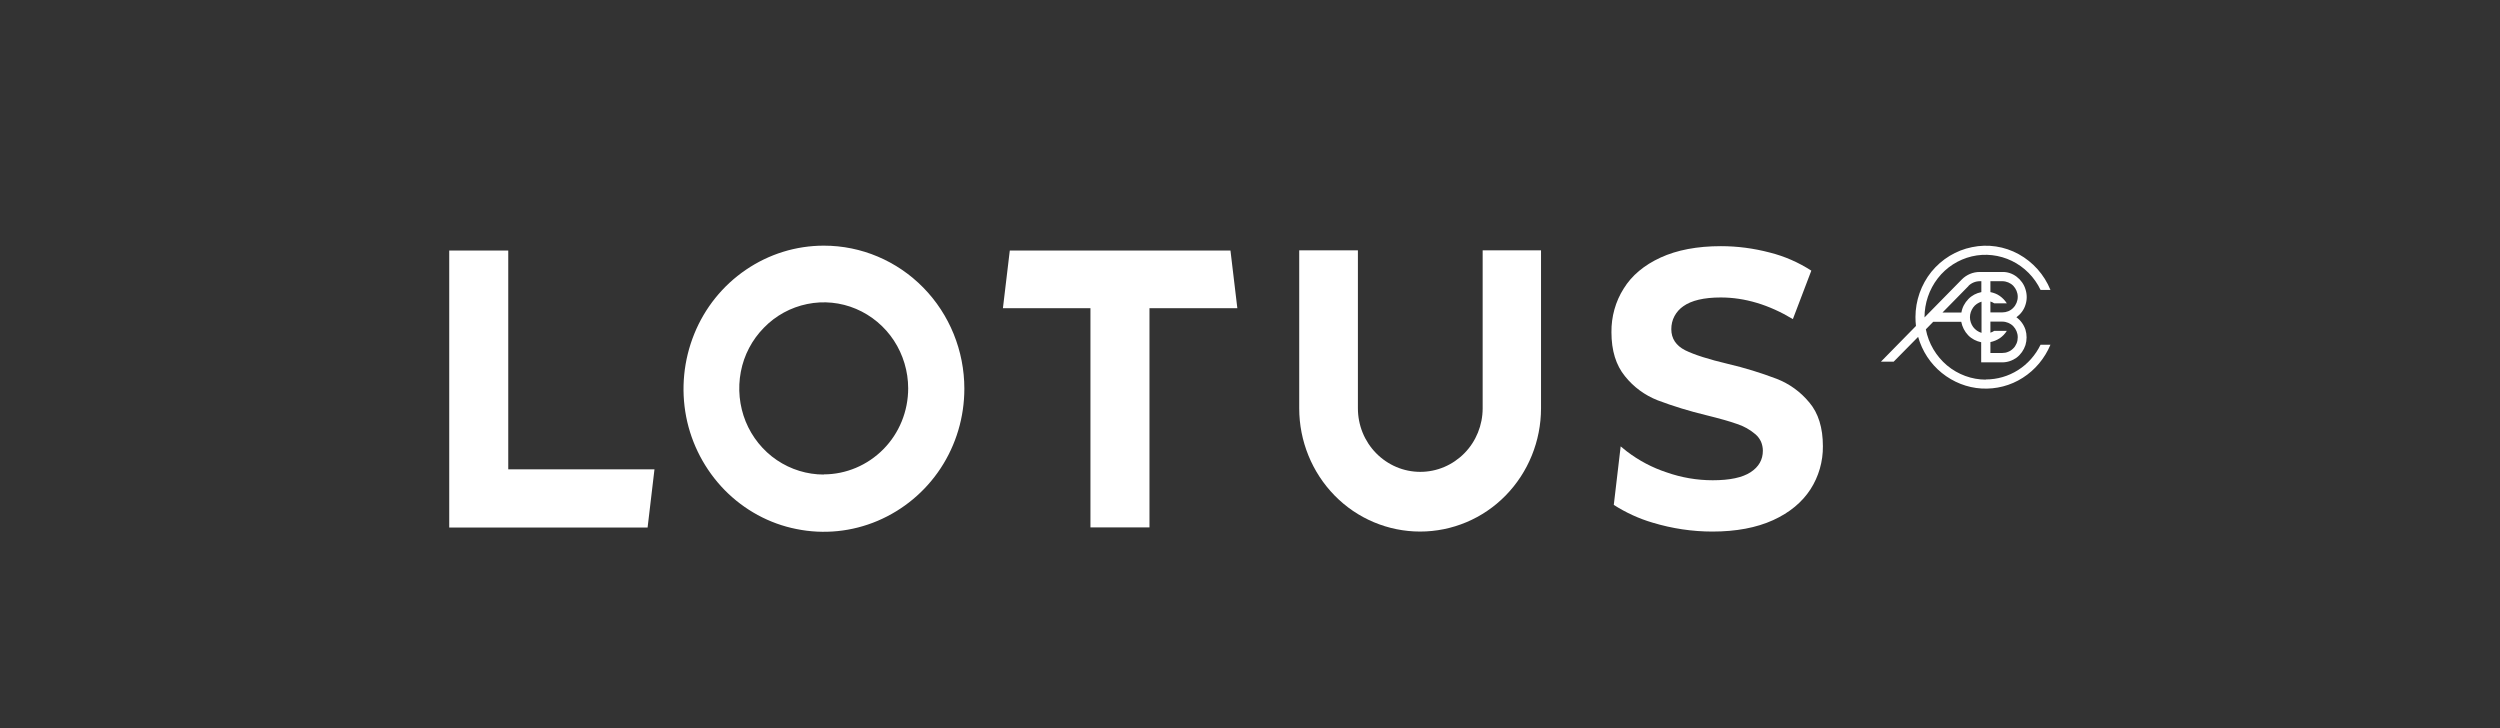 <svg xmlns="http://www.w3.org/2000/svg" viewBox="0 0 149.09 43.43"><rect x="0" y="0" width="149.09" height="43.43" fill="#333333" stroke="none"/><defs><style>      .cls-1 {        fill: #fff;      }    </style></defs><g><g id="Livello_1"><g><path class="cls-1" d="M117.39,17.05c.18-.18.43-.28.68-.28h.09v.65c-.3.06-.57.2-.78.42-.21.22-.36.49-.41.8h-1.13l1.56-1.59ZM118.7,17.98c.08.03.16.06.23.11h.75c-.11-.17-.25-.32-.42-.44-.17-.12-.36-.19-.56-.23v-.65h.71c.24,0,.48.1.65.27.17.18.27.41.27.66s-.1.49-.27.66c-.17.18-.41.27-.65.27h-.71v-.66ZM120.33,20.12c0,.12-.02.24-.07.36-.05.11-.11.22-.2.3-.09.09-.19.16-.3.2-.11.05-.23.07-.35.07h-.71v-.65c.2-.04.39-.12.56-.23.17-.12.31-.26.42-.44h-.75c-.07.05-.15.08-.23.11v-.66h.71c.24,0,.48.1.65.27.17.18.27.41.27.66ZM117.48,18.92c0-.21.07-.41.19-.58.12-.17.3-.29.5-.35v1.86c-.2-.06-.37-.18-.5-.35-.12-.17-.19-.37-.19-.58ZM118.43,22.64c-.84,0-1.66-.3-2.32-.85-.65-.55-1.1-1.31-1.26-2.15l.44-.45h1.67c.06.3.2.58.41.8.21.22.49.36.78.42v1.2h1.25c.31,0,.61-.1.86-.28.25-.19.43-.45.53-.75.09-.3.09-.62,0-.92-.1-.3-.29-.56-.54-.74.25-.18.45-.44.54-.74.1-.3.1-.62,0-.93-.09-.3-.28-.56-.53-.75-.25-.19-.55-.29-.86-.28h-1.34c-.4,0-.78.16-1.06.44l-2.23,2.27h0c0-.85.28-1.67.79-2.33.51-.66,1.23-1.12,2.03-1.31.8-.19,1.65-.09,2.39.27.74.36,1.35.97,1.71,1.73h.59c-.37-.91-1.04-1.66-1.89-2.13-.85-.47-1.84-.62-2.79-.42-.95.19-1.8.71-2.42,1.47-.61.76-.95,1.72-.95,2.7,0,.18.01.36.03.53l-2.09,2.13h.76l1.46-1.48c.24.85.73,1.6,1.41,2.15s1.51.88,2.37.93c.87.05,1.73-.17,2.46-.64.74-.47,1.31-1.16,1.65-1.97h-.59c-.3.62-.77,1.15-1.34,1.51-.58.37-1.25.56-1.93.56"></path><path class="cls-1" d="M107.89,23.99c-.52-.63-1.19-1.11-1.94-1.4-.95-.36-1.92-.66-2.91-.89-1.14-.27-1.99-.54-2.54-.81-.55-.28-.83-.7-.83-1.26,0-.27.06-.54.19-.78.13-.24.31-.44.53-.59.48-.34,1.22-.52,2.23-.52,1.43,0,2.87.43,4.3,1.29l1.1-2.89c-.76-.49-1.6-.86-2.48-1.08-.95-.25-1.93-.38-2.91-.38-1.42,0-2.62.23-3.6.68-.98.45-1.72,1.07-2.2,1.85-.49.77-.74,1.68-.73,2.6,0,1.1.27,1.97.81,2.63.51.64,1.18,1.13,1.94,1.43.95.36,1.91.65,2.9.89.77.19,1.38.36,1.83.52.41.13.78.34,1.11.62.14.12.25.27.33.44.07.17.11.35.11.54,0,.53-.24.96-.73,1.28-.49.32-1.24.48-2.26.48-.94,0-1.87-.16-2.75-.47-.85-.28-1.65-.7-2.37-1.25l-.37-.3-.41,3.49c.72.46,1.5.82,2.32,1.06,1.16.35,2.36.53,3.56.53,1.42,0,2.63-.23,3.62-.68.99-.45,1.73-1.07,2.23-1.84.49-.76.75-1.66.74-2.57,0-1.1-.27-1.97-.81-2.61"></path><path class="cls-1" d="M49.13,14.65c-1.66,0-3.27.5-4.65,1.44-1.38.94-2.45,2.27-3.08,3.83-.63,1.56-.8,3.27-.48,4.93.32,1.65,1.12,3.17,2.29,4.37,1.17,1.19,2.66,2.01,4.29,2.33,1.62.33,3.31.16,4.84-.49,1.53-.65,2.84-1.74,3.76-3.14.92-1.4,1.41-3.05,1.41-4.74,0-2.26-.88-4.43-2.45-6.03-1.57-1.6-3.7-2.5-5.92-2.5ZM49.13,28.3c-1,0-1.97-.3-2.8-.86-.83-.56-1.48-1.37-1.86-2.3-.38-.94-.48-1.97-.29-2.97.19-1,.67-1.91,1.38-2.63.7-.72,1.6-1.21,2.58-1.41.98-.2,1.99-.1,2.91.29.92.39,1.71,1.05,2.26,1.89.55.84.85,1.84.85,2.85,0,1.36-.53,2.67-1.48,3.63-.95.96-2.23,1.5-3.56,1.5Z"></path><path class="cls-1" d="M88.42,14.93v9.42c0,1-.39,1.97-1.09,2.68-.7.71-1.64,1.11-2.63,1.11s-1.93-.4-2.63-1.11c-.7-.71-1.09-1.67-1.09-2.68v-9.42h-3.5v9.42c0,1.95.76,3.82,2.11,5.2,1.35,1.38,3.19,2.15,5.1,2.15s3.75-.77,5.1-2.15c1.35-1.38,2.11-3.25,2.11-5.2v-9.42h-3.5Z"></path><path class="cls-1" d="M60.22,14.94l-.41,3.44h5.22v13.07h3.52v-13.07h5.24l-.41-3.44h-13.17Z"></path><path class="cls-1" d="M26.79,14.94v16.52h11.83l.41-3.47h-8.72v-13.05h-3.52Z"></path></g></g></g></svg>